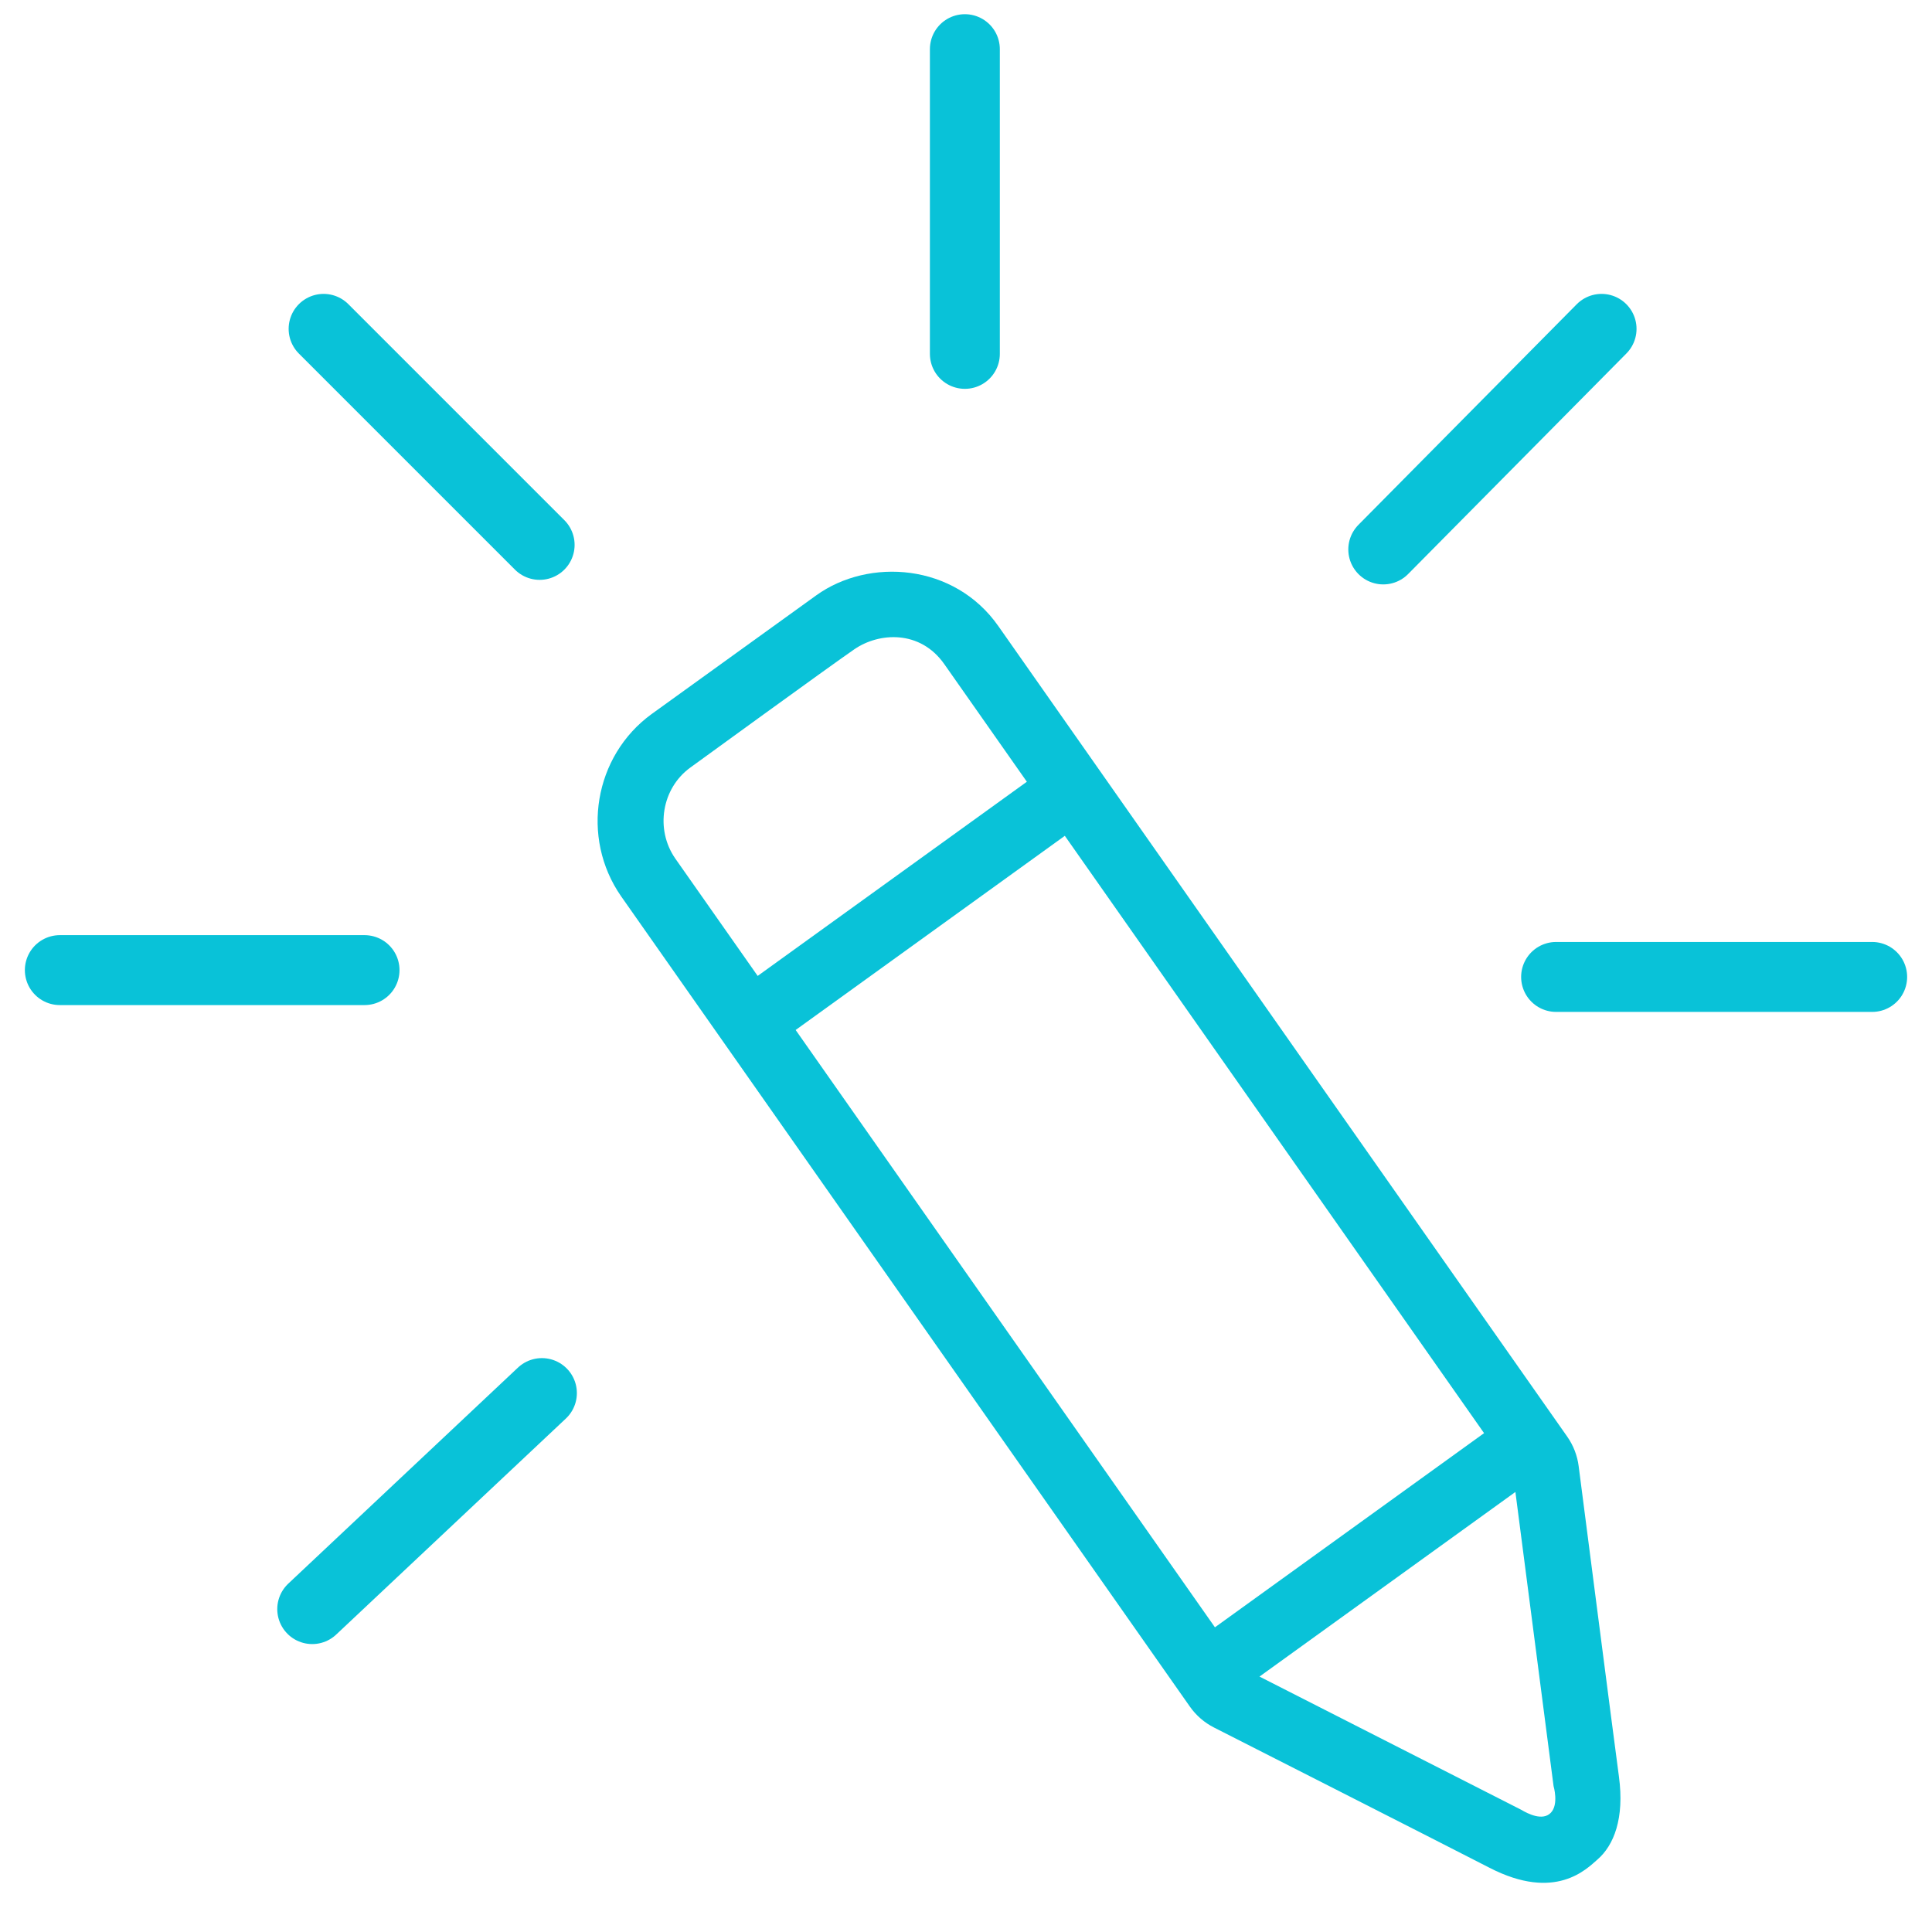 <?xml version="1.0" encoding="utf-8"?>
<!-- Generator: Adobe Illustrator 23.0.3, SVG Export Plug-In . SVG Version: 6.00 Build 0)  -->
<svg version="1.1" id="Calque_1" xmlns="http://www.w3.org/2000/svg" xmlns:xlink="http://www.w3.org/1999/xlink" x="0px" y="0px"
	 viewBox="0 0 92 92" style="enable-background:new 0 0 92 92;" xml:space="preserve">
<style type="text/css">
	.st0{fill:#09C2D8;}
	.st1{fill:none;stroke:#09C2D8;stroke-width:3.33;stroke-linecap:round;stroke-miterlimit:10;}
</style>
<g>
	<path class="st0" d="M77.091,84.59c-0.231-1.703-1.917-14.777-1.917-14.777c-0.065-0.504-0.253-0.986-0.544-1.402
		c0,0-25.072-35.709-27.087-38.592c-2.097-3-6.172-3.273-8.678-1.466c-2.506,1.808-7.836,5.65-7.836,5.65
		c-2.744,1.995-3.393,5.882-1.457,8.671L56.66,81.266c0.296,0.421,0.689,0.763,1.148,0.996c0,0,10.859,5.516,13.126,6.682
		c3.137,1.614,4.62,0.052,5.139-0.398C76.844,87.877,77.364,86.602,77.091,84.59z M57.854,77.491L37.888,49.047l12.818-9.246
		L70.67,68.245L57.854,77.491z M32.868,36.554c0,0,6.646-4.833,7.818-5.638c1.172-0.805,3.13-0.931,4.281,0.71
		c1.152,1.641,3.931,5.6,3.931,5.6l-12.818,9.246l-3.925-5.591C31.19,39.489,31.511,37.542,32.868,36.554z M73.847,86.324
		c-0.39,0.401-1.089,0.045-1.407-0.143l-12.464-6.344l12.186-8.791l1.817,14.005C73.98,85.051,74.237,85.923,73.847,86.324z"/>
	<line class="st1" x1="15.41" y1="15.66" x2="25.697" y2="25.947"/>
	<line class="st1" x1="2.849" y1="46.196" x2="17.359" y2="46.196"/>
	<line class="st1" x1="14.868" y1="76.624" x2="25.805" y2="66.337"/>
	<line class="st1" x1="45.946" y1="2.341" x2="45.946" y2="16.851"/>
	<line class="st1" x1="76.265" y1="15.66" x2="65.87" y2="26.164"/>
	<line class="st1" x1="74.1" y1="46.521" x2="89.151" y2="46.521"/>
</g>
</svg>

